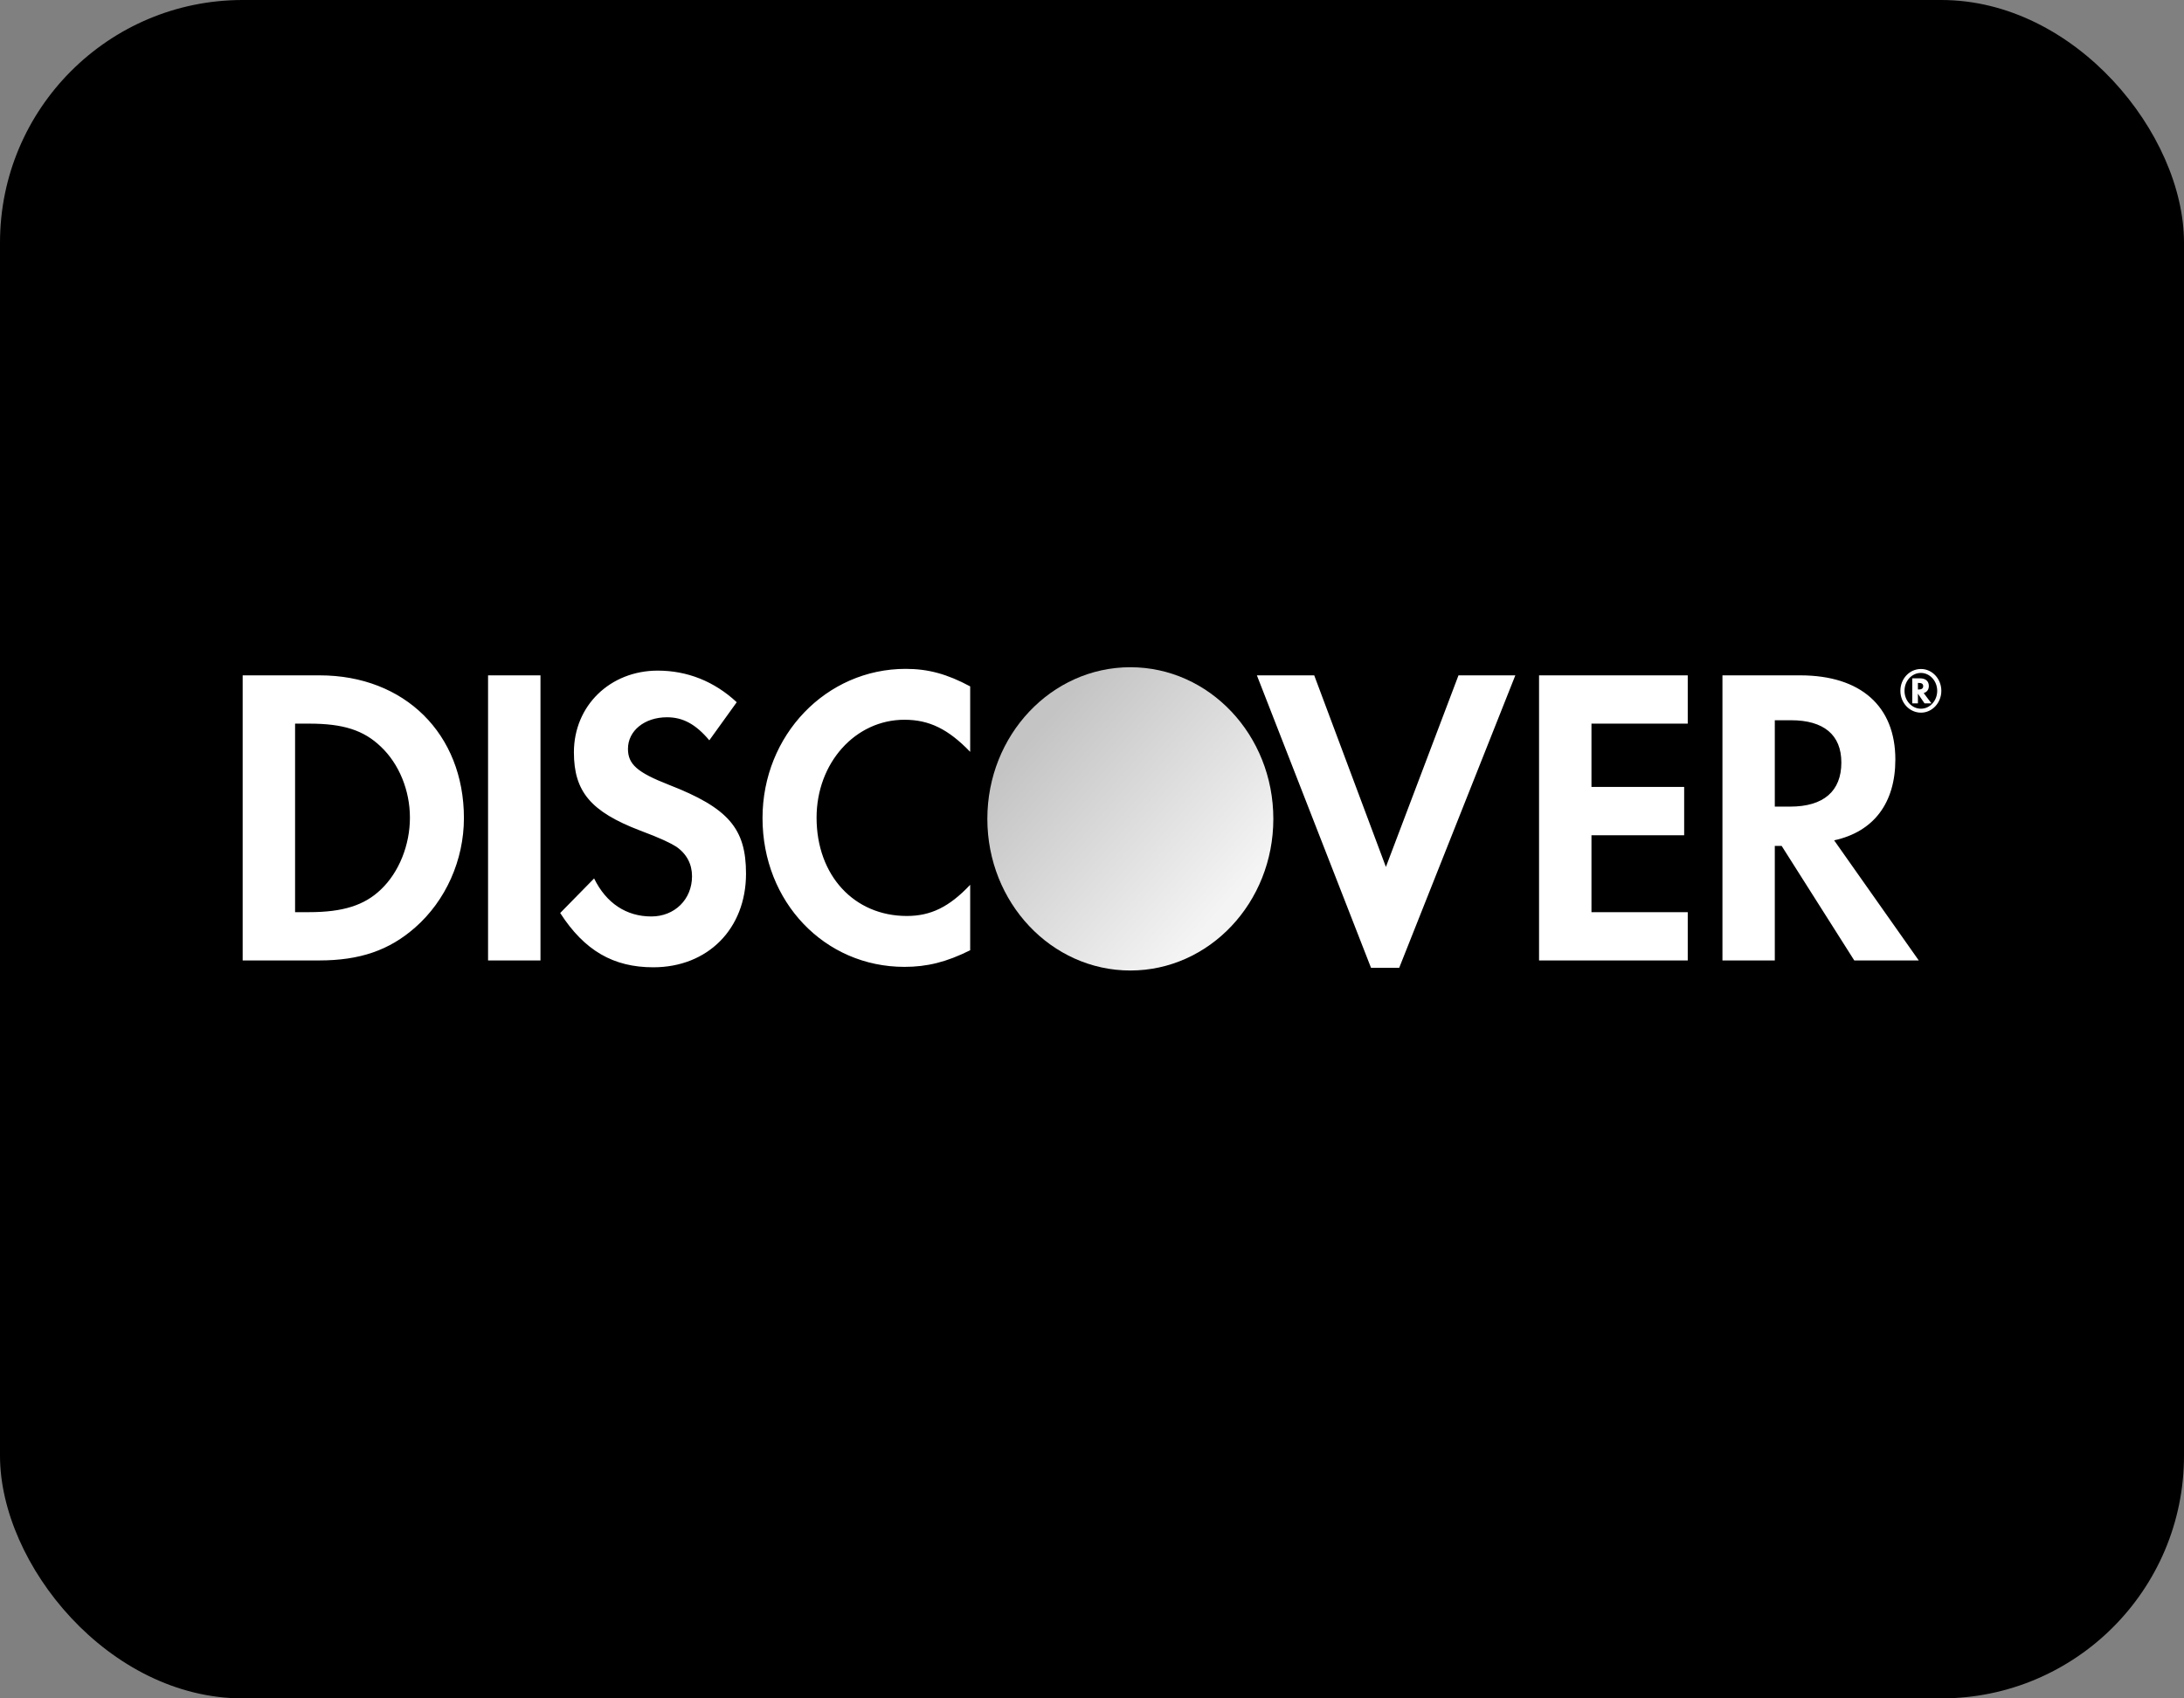 <svg width="36" height="28" viewBox="0 0 36 28" fill="none" xmlns="http://www.w3.org/2000/svg">
  <rect x="0" y="0" width="36" height="28" fill="#808080" stroke="none"/>
  <rect width="36" height="28" rx="4" fill="black"/>
  <path fill-rule="evenodd" clip-rule="evenodd" d="M31.242 12.521C31.242 11.642 30.671 11.134 29.674 11.134H28.392V15.834H29.255V13.946H29.368L30.565 15.834H31.628L30.233 13.854C30.883 13.713 31.242 13.241 31.242 12.522V12.521ZM31.665 11.029C31.476 11.029 31.325 11.189 31.325 11.389C31.325 11.589 31.477 11.749 31.665 11.749C31.849 11.749 32 11.587 32 11.389C32 11.191 31.849 11.029 31.665 11.029ZM31.664 11.684C31.515 11.684 31.393 11.553 31.393 11.389C31.393 11.225 31.513 11.094 31.663 11.094C31.812 11.094 31.932 11.228 31.932 11.389C31.932 11.552 31.812 11.684 31.664 11.684ZM31.794 11.31C31.794 11.228 31.74 11.183 31.646 11.183H31.521V11.596H31.614V11.436L31.723 11.596H31.837L31.709 11.426C31.763 11.41 31.794 11.368 31.794 11.31ZM31.63 11.367H31.614V11.259H31.631C31.677 11.259 31.701 11.276 31.701 11.312C31.701 11.348 31.676 11.367 31.63 11.367V11.367ZM22.844 14.291L21.663 11.134H20.718L22.599 15.955H23.064L24.978 11.134H24.041L22.845 14.291H22.844ZM12.569 13.487C12.569 14.869 13.592 15.94 14.908 15.94C15.28 15.94 15.599 15.862 15.992 15.666V14.587C15.646 14.954 15.34 15.101 14.948 15.101C14.078 15.101 13.46 14.432 13.46 13.48C13.46 12.578 14.098 11.866 14.908 11.866C15.32 11.866 15.632 12.022 15.992 12.395V11.316C15.612 11.112 15.3 11.027 14.929 11.027C13.619 11.027 12.569 12.12 12.569 13.487V13.487ZM11.022 12.937C10.504 12.734 10.351 12.6 10.351 12.345C10.351 12.049 10.623 11.825 10.995 11.825C11.254 11.825 11.467 11.937 11.692 12.205L12.144 11.577C11.773 11.232 11.328 11.056 10.842 11.056C10.058 11.056 9.46 11.633 9.46 12.403C9.46 13.05 9.739 13.382 10.55 13.692C10.889 13.818 11.061 13.903 11.148 13.959C11.321 14.079 11.407 14.248 11.407 14.446C11.407 14.826 11.122 15.109 10.736 15.109C10.324 15.109 9.992 14.89 9.793 14.482L9.234 15.052C9.633 15.672 10.111 15.947 10.768 15.947C11.666 15.947 12.297 15.313 12.297 14.403C12.297 13.657 12.005 13.319 11.022 12.937H11.022L11.022 12.937ZM8.045 15.834H8.909V11.134H8.045V15.834ZM5.269 11.134H4V15.834H5.262C5.933 15.834 6.417 15.666 6.843 15.291C7.348 14.848 7.647 14.179 7.647 13.487C7.647 12.1 6.67 11.134 5.269 11.134ZM6.278 14.665C6.007 14.925 5.654 15.038 5.096 15.038H4.864V11.93H5.096C5.654 11.93 5.993 12.036 6.278 12.31C6.577 12.592 6.757 13.03 6.757 13.48C6.757 13.931 6.577 14.382 6.278 14.665V14.665ZM25.369 15.834H27.82V15.038H26.233V13.77H27.761V12.973H26.233V11.93H27.82V11.134H25.369V15.834V15.834ZM29.508 13.298H29.255V11.874H29.522C30.06 11.874 30.352 12.113 30.352 12.571C30.352 13.043 30.06 13.298 29.508 13.298Z" fill="white"/>
  <path fill-rule="evenodd" clip-rule="evenodd" d="M18.632 11C19.934 11 20.989 12.119 20.989 13.499V13.501C20.989 14.881 19.934 16 18.632 16C17.331 16 16.275 14.881 16.275 13.501V13.499C16.275 12.119 17.331 11 18.632 11Z" fill="url(#paint0_linear)"/>
  <defs>
  <linearGradient id="paint0_linear" x1="20.142" y1="14.996" x2="16.959" y2="12.191" gradientUnits="userSpaceOnUse">
  <stop stop-color="#F4F4F4"/>
  <stop offset="1" stop-color="#C4C4C4"/>
  </linearGradient>
  </defs>
  </svg>
  